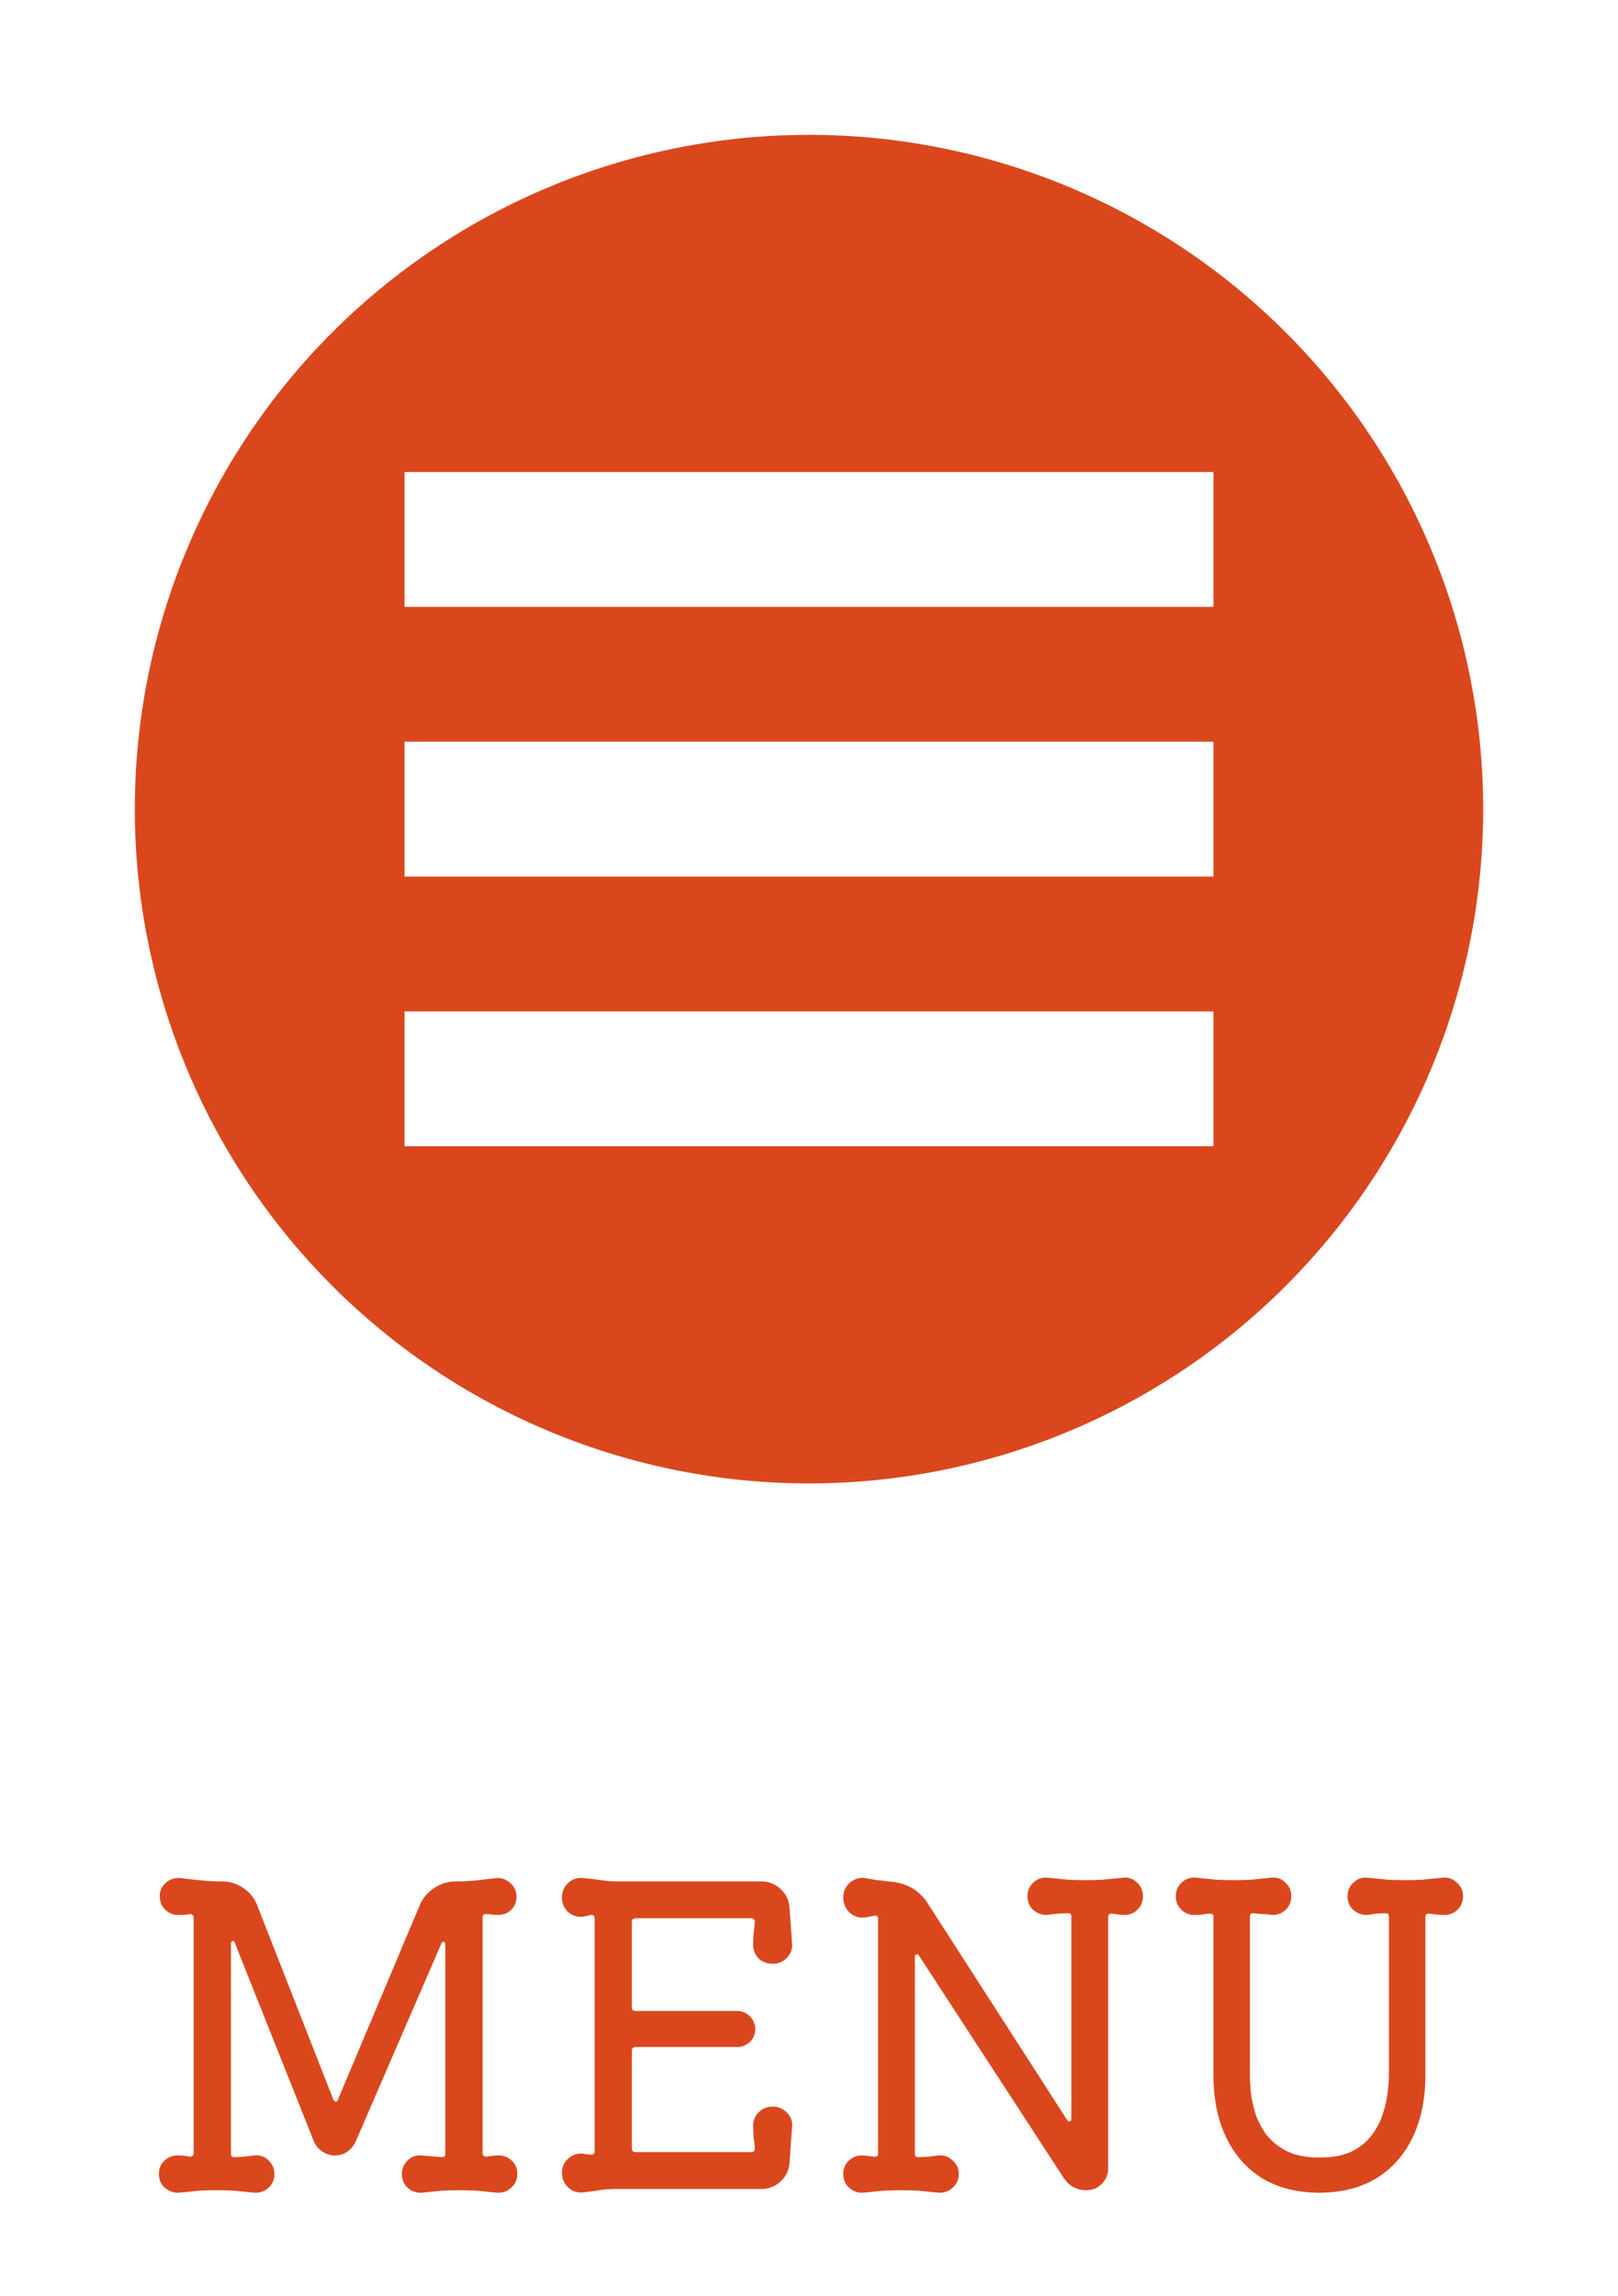 <svg width="43" height="61" viewBox="0 0 43 61" fill="none" xmlns="http://www.w3.org/2000/svg">
<path d="M21.5 3.583C19.147 3.583 16.817 4.047 14.644 4.947C12.47 5.848 10.495 7.167 8.831 8.831C5.471 12.191 3.583 16.748 3.583 21.5C3.583 26.252 5.471 30.809 8.831 34.169C10.495 35.833 12.47 37.153 14.644 38.053C16.817 38.953 19.147 39.417 21.5 39.417C26.252 39.417 30.809 37.529 34.169 34.169C37.529 30.809 39.417 26.252 39.417 21.5C39.417 19.147 38.953 16.817 38.053 14.644C37.152 12.47 35.833 10.495 34.169 8.831C32.505 7.167 30.53 5.848 28.356 4.947C26.183 4.047 23.853 3.583 21.5 3.583ZM10.75 12.542H32.25V16.125H10.75V12.542ZM10.75 19.708H32.25V23.292H10.75V19.708ZM10.75 26.875H32.25V30.458H10.75V26.875Z" fill="#DA471D"/>
<path d="M13.254 57.274C13.393 57.274 13.51 57.322 13.606 57.417C13.701 57.505 13.749 57.622 13.749 57.769C13.749 57.916 13.694 58.037 13.584 58.132C13.481 58.227 13.356 58.271 13.21 58.264C13.004 58.242 12.821 58.224 12.66 58.209C12.506 58.202 12.355 58.198 12.209 58.198C12.069 58.198 11.919 58.202 11.758 58.209C11.604 58.224 11.42 58.242 11.208 58.264C11.061 58.271 10.936 58.227 10.834 58.132C10.731 58.037 10.68 57.916 10.68 57.769C10.68 57.622 10.731 57.501 10.834 57.406C10.936 57.303 11.061 57.259 11.208 57.274C11.288 57.281 11.373 57.289 11.461 57.296C11.556 57.303 11.648 57.311 11.736 57.318H11.758C11.809 57.318 11.835 57.289 11.835 57.23V51.675C11.835 51.624 11.82 51.598 11.791 51.598C11.761 51.591 11.739 51.609 11.725 51.653L9.459 56.889C9.407 57.006 9.33 57.102 9.228 57.175C9.132 57.241 9.022 57.274 8.898 57.274C8.78 57.274 8.667 57.237 8.557 57.164C8.454 57.091 8.381 56.999 8.337 56.889L6.247 51.642C6.239 51.598 6.221 51.576 6.192 51.576C6.155 51.576 6.137 51.605 6.137 51.664V57.23C6.137 57.289 6.162 57.318 6.214 57.318C6.309 57.318 6.401 57.314 6.489 57.307C6.584 57.292 6.676 57.281 6.764 57.274C6.91 57.259 7.035 57.303 7.138 57.406C7.24 57.501 7.292 57.622 7.292 57.769C7.292 57.916 7.24 58.037 7.138 58.132C7.035 58.227 6.91 58.271 6.764 58.264C6.558 58.242 6.375 58.224 6.214 58.209C6.06 58.202 5.909 58.198 5.763 58.198C5.616 58.198 5.466 58.202 5.312 58.209C5.158 58.224 4.974 58.242 4.762 58.264C4.615 58.271 4.487 58.227 4.377 58.132C4.274 58.037 4.223 57.916 4.223 57.769C4.223 57.622 4.27 57.505 4.366 57.417C4.461 57.322 4.578 57.274 4.718 57.274C4.835 57.274 4.941 57.285 5.037 57.307C5.11 57.307 5.147 57.274 5.147 57.208V50.96C5.147 50.894 5.114 50.861 5.048 50.861C5.004 50.868 4.956 50.876 4.905 50.883C4.853 50.883 4.798 50.883 4.74 50.883C4.6 50.883 4.483 50.835 4.388 50.74C4.292 50.645 4.245 50.527 4.245 50.388C4.245 50.241 4.3 50.12 4.41 50.025C4.52 49.93 4.648 49.889 4.795 49.904C5.037 49.933 5.238 49.955 5.4 49.97C5.561 49.985 5.726 49.992 5.895 49.992C6.107 49.992 6.298 50.051 6.467 50.168C6.643 50.285 6.767 50.443 6.841 50.641L8.854 55.778C8.876 55.822 8.898 55.844 8.92 55.844C8.956 55.844 8.978 55.822 8.986 55.778L11.153 50.63C11.233 50.439 11.362 50.285 11.538 50.168C11.714 50.051 11.904 49.992 12.11 49.992C12.286 49.992 12.451 49.985 12.605 49.97C12.759 49.955 12.949 49.933 13.177 49.904C13.323 49.889 13.452 49.933 13.562 50.036C13.672 50.131 13.727 50.252 13.727 50.399C13.727 50.538 13.679 50.656 13.584 50.751C13.488 50.839 13.371 50.883 13.232 50.883C13.18 50.883 13.129 50.879 13.078 50.872C13.034 50.865 12.982 50.861 12.924 50.861H12.902C12.85 50.861 12.825 50.89 12.825 50.949V57.208C12.825 57.274 12.861 57.307 12.935 57.307C13.045 57.285 13.151 57.274 13.254 57.274ZM20.533 55.976C20.687 55.976 20.816 56.031 20.918 56.141C21.021 56.244 21.065 56.368 21.05 56.515L20.984 57.439C20.977 57.644 20.9 57.817 20.753 57.956C20.607 58.095 20.434 58.165 20.236 58.165H16.342C16.21 58.165 16.071 58.176 15.924 58.198C15.785 58.22 15.649 58.238 15.517 58.253C15.363 58.275 15.228 58.235 15.11 58.132C14.993 58.029 14.934 57.897 14.934 57.736C14.934 57.575 14.993 57.446 15.11 57.351C15.228 57.248 15.363 57.208 15.517 57.23C15.539 57.237 15.565 57.241 15.594 57.241C15.624 57.241 15.657 57.245 15.693 57.252H15.715C15.774 57.252 15.803 57.223 15.803 57.164V50.982C15.803 50.916 15.774 50.883 15.715 50.883C15.686 50.883 15.653 50.89 15.616 50.905C15.587 50.912 15.554 50.92 15.517 50.927C15.363 50.949 15.228 50.912 15.11 50.817C14.993 50.714 14.934 50.582 14.934 50.421C14.934 50.26 14.993 50.128 15.11 50.025C15.228 49.922 15.363 49.882 15.517 49.904C15.664 49.919 15.814 49.937 15.968 49.959C16.122 49.981 16.269 49.992 16.408 49.992H20.236C20.434 49.992 20.607 50.062 20.753 50.201C20.9 50.34 20.977 50.513 20.984 50.718L21.05 51.642C21.065 51.781 21.021 51.906 20.918 52.016C20.816 52.126 20.687 52.181 20.533 52.181C20.387 52.181 20.262 52.133 20.159 52.038C20.064 51.935 20.016 51.814 20.016 51.675C20.016 51.587 20.02 51.492 20.027 51.389C20.042 51.279 20.053 51.173 20.06 51.07C20.06 51.004 20.027 50.971 19.961 50.971H16.892C16.826 50.971 16.793 51.004 16.793 51.07V53.336C16.793 53.402 16.826 53.435 16.892 53.435H19.587C19.719 53.435 19.833 53.483 19.928 53.578C20.024 53.673 20.071 53.787 20.071 53.919C20.071 54.051 20.024 54.165 19.928 54.26C19.833 54.348 19.719 54.392 19.587 54.392H16.892C16.826 54.392 16.793 54.425 16.793 54.491V57.087C16.793 57.153 16.826 57.186 16.892 57.186H19.961C20.027 57.186 20.06 57.153 20.06 57.087C20.053 56.977 20.042 56.874 20.027 56.779C20.02 56.676 20.016 56.577 20.016 56.482C20.016 56.343 20.064 56.225 20.159 56.13C20.262 56.027 20.387 55.976 20.533 55.976ZM29.847 49.893C29.994 49.878 30.118 49.922 30.221 50.025C30.324 50.12 30.375 50.241 30.375 50.388C30.375 50.527 30.327 50.645 30.232 50.74C30.137 50.835 30.023 50.883 29.891 50.883C29.84 50.883 29.785 50.879 29.726 50.872C29.675 50.865 29.616 50.857 29.55 50.85H29.528C29.477 50.85 29.451 50.879 29.451 50.938V57.615C29.451 57.776 29.396 57.912 29.286 58.022C29.176 58.139 29.037 58.198 28.868 58.198C28.619 58.198 28.421 58.092 28.274 57.879L24.435 51.983C24.413 51.946 24.391 51.928 24.369 51.928C24.332 51.928 24.314 51.957 24.314 52.016V57.23C24.314 57.289 24.34 57.318 24.391 57.318C24.494 57.318 24.589 57.314 24.677 57.307C24.772 57.292 24.86 57.281 24.941 57.274C25.088 57.259 25.212 57.303 25.315 57.406C25.425 57.501 25.48 57.622 25.48 57.769C25.48 57.916 25.425 58.037 25.315 58.132C25.212 58.227 25.088 58.271 24.941 58.264C24.736 58.242 24.552 58.224 24.391 58.209C24.237 58.202 24.087 58.198 23.94 58.198C23.801 58.198 23.65 58.202 23.489 58.209C23.335 58.224 23.152 58.242 22.939 58.264C22.8 58.271 22.675 58.227 22.565 58.132C22.462 58.037 22.411 57.916 22.411 57.769C22.411 57.622 22.459 57.505 22.554 57.417C22.649 57.322 22.763 57.274 22.895 57.274C22.946 57.274 22.998 57.278 23.049 57.285C23.108 57.292 23.17 57.3 23.236 57.307H23.258C23.309 57.307 23.335 57.278 23.335 57.219V50.993C23.335 50.92 23.298 50.89 23.225 50.905L23.005 50.949C22.844 50.971 22.704 50.931 22.587 50.828C22.47 50.718 22.411 50.582 22.411 50.421C22.411 50.26 22.47 50.128 22.587 50.025C22.712 49.922 22.851 49.882 23.005 49.904C23.115 49.926 23.218 49.944 23.313 49.959C23.416 49.966 23.507 49.977 23.588 49.992C24.065 50.014 24.42 50.208 24.655 50.575L28.351 56.317C28.373 56.354 28.395 56.372 28.417 56.372C28.454 56.372 28.472 56.343 28.472 56.284V50.927C28.472 50.868 28.446 50.839 28.395 50.839C28.3 50.839 28.204 50.843 28.109 50.85C28.014 50.857 27.926 50.868 27.845 50.883C27.698 50.89 27.57 50.846 27.46 50.751C27.357 50.656 27.306 50.535 27.306 50.388C27.306 50.241 27.357 50.12 27.46 50.025C27.57 49.922 27.698 49.878 27.845 49.893C28.058 49.915 28.241 49.933 28.395 49.948C28.549 49.955 28.699 49.959 28.846 49.959C28.993 49.959 29.143 49.955 29.297 49.948C29.458 49.933 29.642 49.915 29.847 49.893ZM38.343 49.893C38.489 49.878 38.614 49.922 38.717 50.025C38.827 50.12 38.882 50.241 38.882 50.388C38.882 50.527 38.834 50.645 38.739 50.74C38.643 50.835 38.526 50.883 38.387 50.883C38.328 50.883 38.262 50.879 38.189 50.872C38.123 50.865 38.053 50.857 37.98 50.85H37.958C37.906 50.85 37.881 50.879 37.881 50.938V55.14C37.881 55.778 37.767 56.332 37.54 56.801C37.312 57.27 36.986 57.633 36.561 57.89C36.143 58.139 35.644 58.264 35.065 58.264C34.485 58.264 33.983 58.139 33.558 57.89C33.14 57.633 32.817 57.27 32.59 56.801C32.362 56.332 32.249 55.778 32.249 55.14V50.938C32.249 50.879 32.223 50.85 32.172 50.85C32.098 50.85 32.025 50.857 31.952 50.872C31.886 50.879 31.816 50.883 31.743 50.883C31.603 50.883 31.486 50.835 31.391 50.74C31.295 50.645 31.248 50.527 31.248 50.388C31.248 50.241 31.299 50.12 31.402 50.025C31.512 49.922 31.64 49.878 31.787 49.893C31.999 49.915 32.183 49.933 32.337 49.948C32.491 49.955 32.641 49.959 32.788 49.959C32.934 49.959 33.085 49.955 33.239 49.948C33.4 49.933 33.583 49.915 33.789 49.893C33.935 49.878 34.06 49.922 34.163 50.025C34.265 50.12 34.317 50.241 34.317 50.388C34.317 50.535 34.265 50.656 34.163 50.751C34.06 50.846 33.935 50.89 33.789 50.883C33.715 50.868 33.638 50.861 33.558 50.861C33.477 50.854 33.396 50.846 33.316 50.839H33.294C33.242 50.839 33.217 50.868 33.217 50.927V55.151C33.217 55.261 33.224 55.404 33.239 55.58C33.261 55.756 33.301 55.947 33.36 56.152C33.426 56.35 33.525 56.541 33.657 56.724C33.796 56.9 33.979 57.047 34.207 57.164C34.434 57.274 34.72 57.329 35.065 57.329C35.417 57.329 35.706 57.274 35.934 57.164C36.161 57.047 36.341 56.896 36.473 56.713C36.605 56.53 36.7 56.339 36.759 56.141C36.825 55.936 36.865 55.745 36.88 55.569C36.902 55.393 36.913 55.254 36.913 55.151V50.927C36.913 50.868 36.887 50.839 36.836 50.839C36.748 50.839 36.663 50.843 36.583 50.85C36.502 50.857 36.421 50.868 36.341 50.883C36.201 50.89 36.077 50.846 35.967 50.751C35.864 50.656 35.813 50.535 35.813 50.388C35.813 50.241 35.864 50.12 35.967 50.025C36.077 49.922 36.201 49.878 36.341 49.893C36.553 49.915 36.737 49.933 36.891 49.948C37.052 49.955 37.202 49.959 37.342 49.959C37.488 49.959 37.639 49.955 37.793 49.948C37.954 49.933 38.137 49.915 38.343 49.893Z" fill="#DA471D"/>
</svg>
